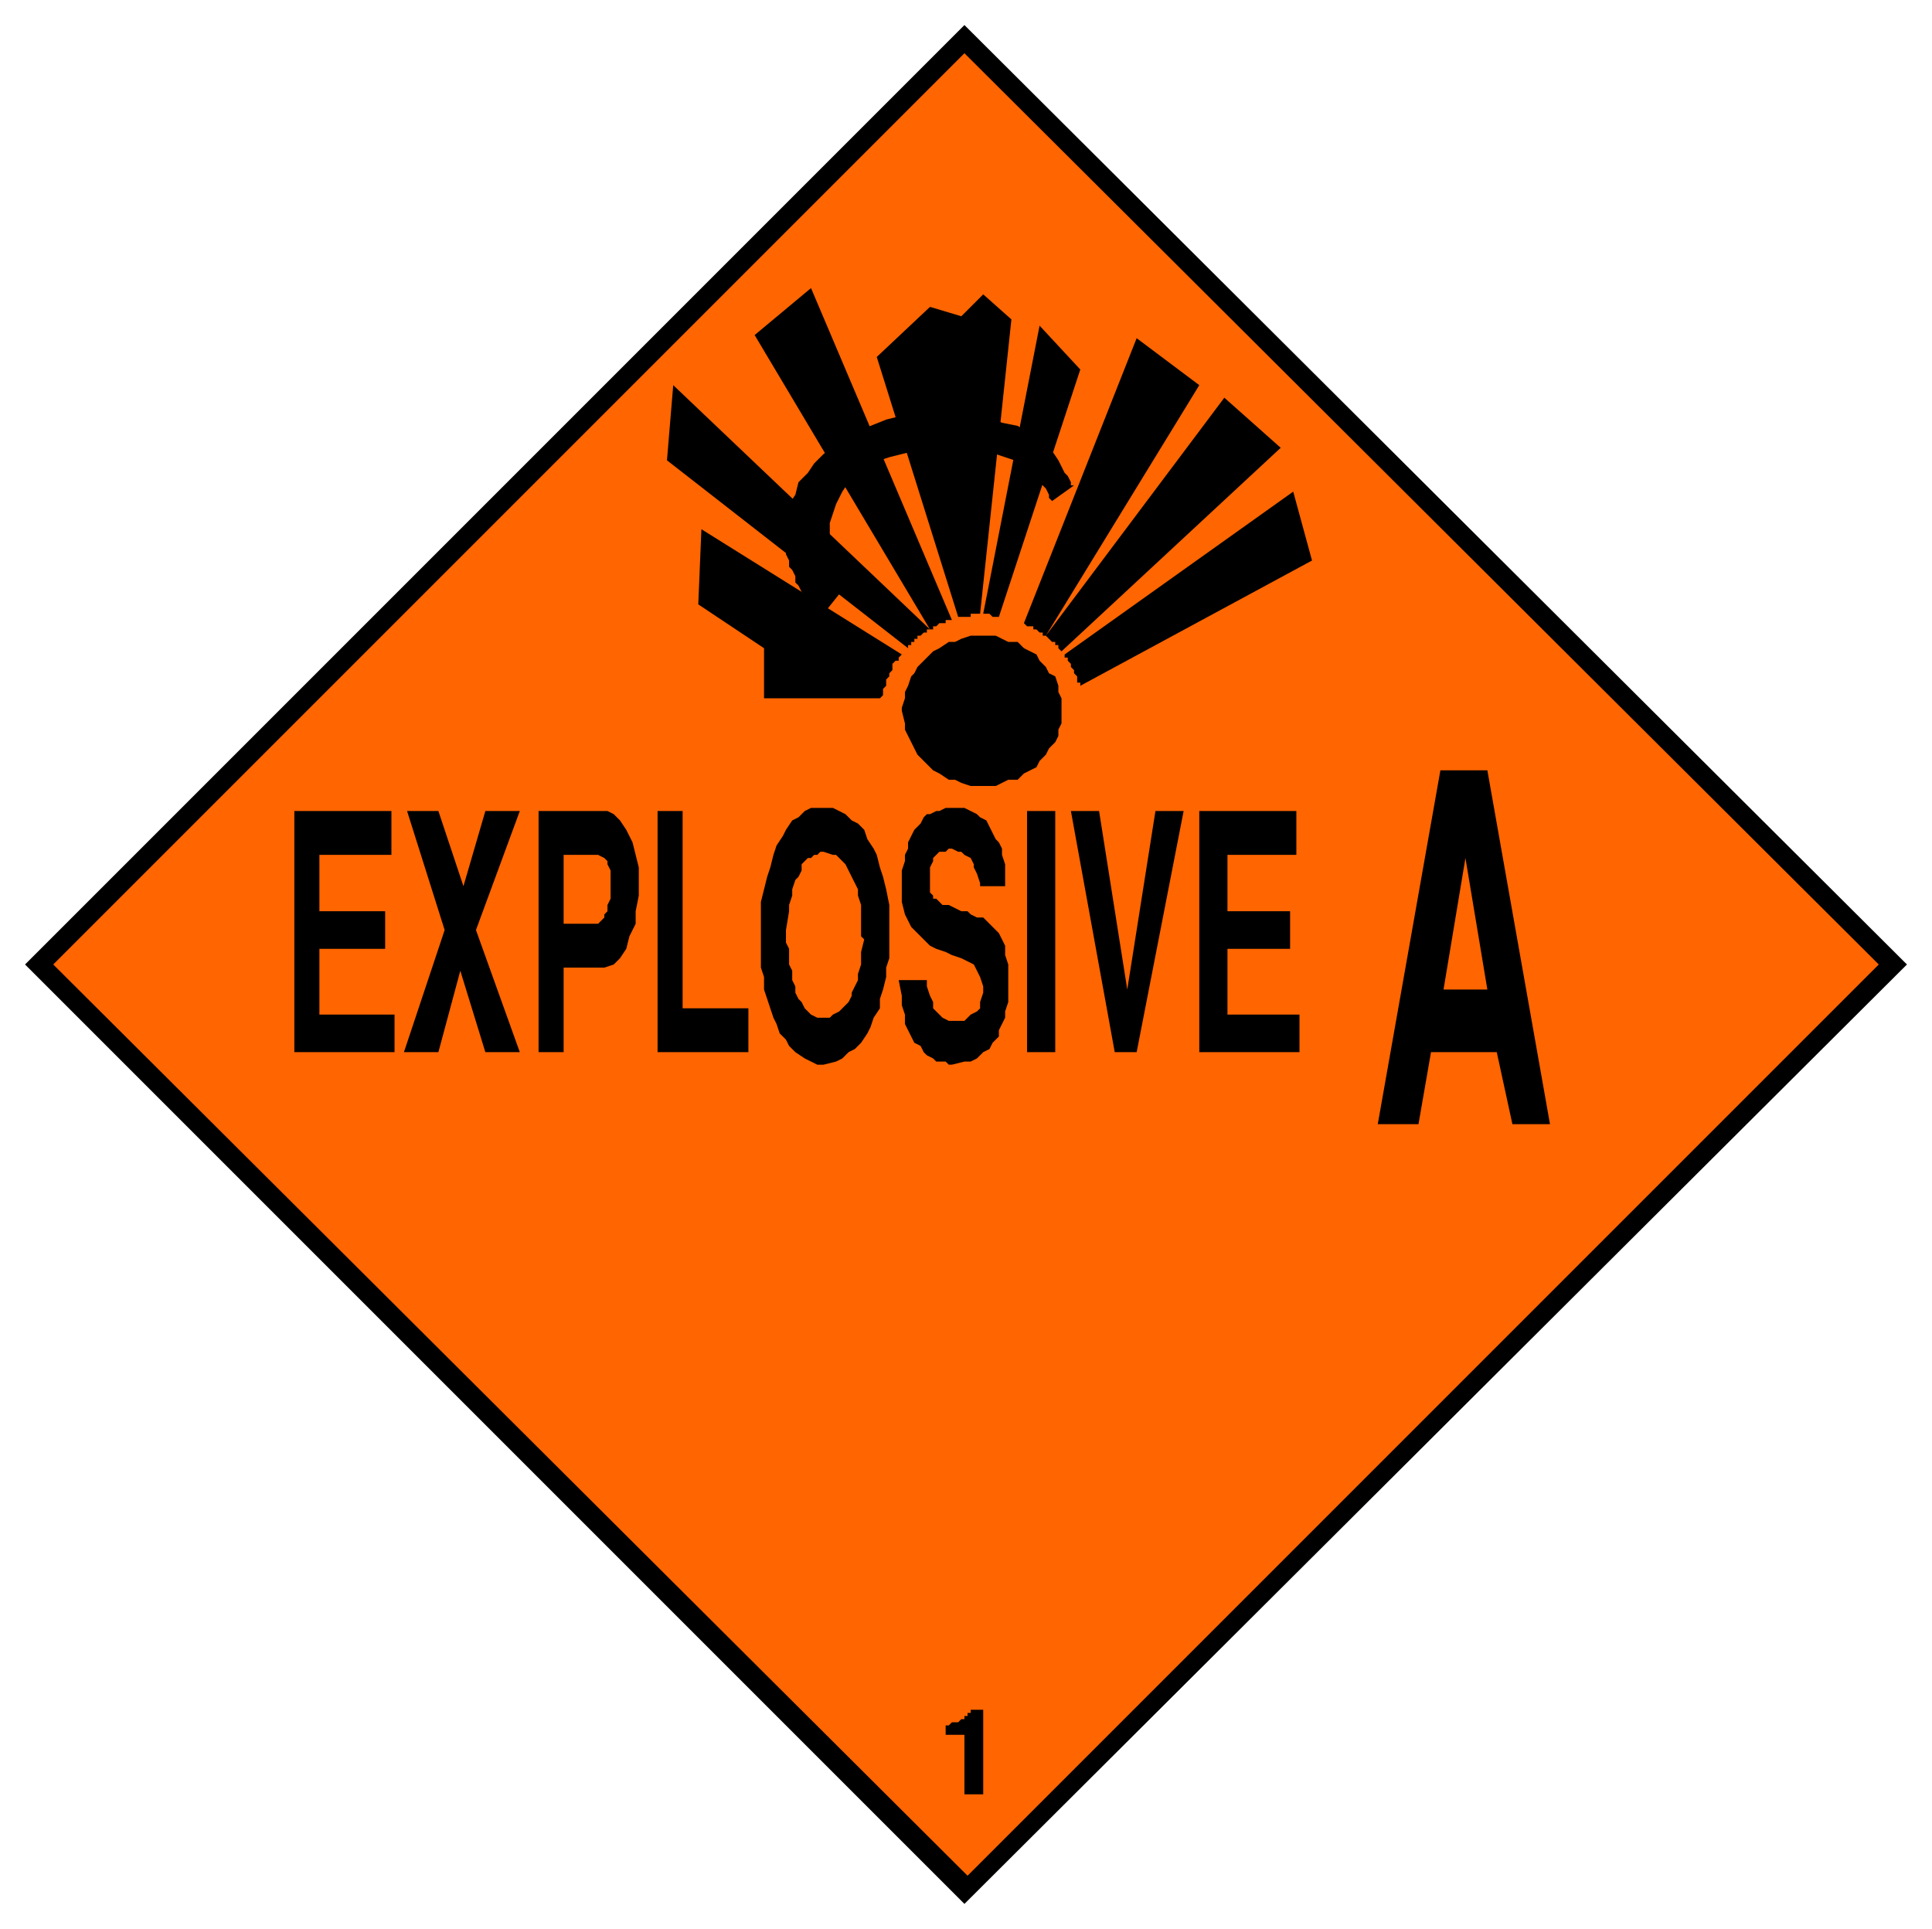<svg xmlns="http://www.w3.org/2000/svg" fill-rule="evenodd" height="616" preserveAspectRatio="none" stroke-linecap="round" width="617"><style>.brush1{fill:#000}.pen1{stroke:none}.brush2{fill:#ff6500}.pen2{stroke:none}</style><path class="pen1 brush1" d="M8 308 308 8l301 300-301 300L8 308z"/><path class="pen2 brush2" d="M17 308 308 17l292 291-291 291L17 308z"/><path class="pen1 brush1" d="m336 160-1-1v-1l-1-2-1-1-1-1-1-2-1-1-2-1-2-2-2-1-3-1-3-1-4-1h-4l-7-1h-3l-4 1h-4l-4 1-4 1-3 1-3 2-3 2-2 1-2 2-2 3-1 2-1 2-1 3-1 3v8l1 1v2l1 1v1l1 1v1l1 1 1 1 1 2-8 10h-1l-1-1-1-2-2-1-1-2-1-1-1-2-1-1v-2l-1-2-1-1v-2l-1-2v-12l1-4 2-3 1-4 3-3 2-3 3-3 4-3 3-2 4-2 4-2 5-2 4-1 5-1h11l6 1h6l5 2 5 1 3 2 3 2 3 2 2 2 2 3 1 2 1 2 1 1 1 2v1h1l-7 5zm-22 43h4l2 1 2 1h3l2 2 2 1 2 1 1 2 2 2 1 2 2 1 1 3v2l1 2v8l-1 2v2l-1 2-2 2-1 2-2 2-1 2-2 1-2 1-2 2h-3l-2 1-2 1h-8l-3-1-2-1h-2l-3-2-2-1-1-1-2-2-2-2-1-2-1-2-1-2-1-2v-2l-1-4v-1l1-3v-2l1-2 1-3 1-1 1-2 2-2 2-2 1-1 2-1 3-2h2l2-1 3-1h4z"/><path class="pen1 brush1" d="m288 209-64-40-1 24 21 14v16h37l1-1v-2l1-1v-2l1-1v-1l1-1v-2l1-1h1v-1l1-1zm2-2-77-60 2-24 82 78h-1v1h-1l-1 1h-1v1h-1v1h-1v1h-1v1zm7-6-56-94 18-15 45 106h-2v1h-2l-1 1h-1v1h-1zm9-4-26-83 17-16 10 3 7-7 9 8-10 94h-3v1h-4zm13 0 26-79-13-14-18 92h2l1 1h2zm8 2 36-91 20 15-49 80h-1v-1h-1l-1-1h-1v-1h-2l-1-1zm12 9 70-65-18-16-57 76 1 1 1 1h1v1h1v1l1 1zm6 11 74-40-6-22-73 52v1h1v1l1 1v1l1 1v1l1 1v2h1v1zm38 117v-77h31v14h-22v18h20v12h-20v21h23v12h-32zm-27 0-14-77h9l9 57 9-57h9l-15 77h-7zm-28 0v-77h9v77h-9zm-41-23h9v2l1 3 1 2v2l2 2 1 1 2 1h5l1-1 1-1 2-1 1-1v-2l1-3v-2l-1-3-1-2-1-2-2-1-2-1-3-1-2-1-3-1-2-1-2-2-2-2-2-2-2-4-1-4v-10l1-3v-2l1-2v-2l1-2 1-2 1-1 1-1 1-2 1-1h1l2-1h1l2-1h6l2 1 2 1 1 1 2 1 1 2 1 2 1 2 1 1 1 2v2l1 3v7h-8v-1l-1-3-1-2v-1l-1-2-2-1-1-1h-1l-2-1h-1l-1 1h-2l-1 1-1 1v1l-1 2v8l1 1v1h1l1 1 1 1h2l2 1 2 1h2l1 1 2 1h2l1 1 2 2 1 1 1 1 1 2 1 2v3l1 3v12l-1 3v2l-1 2-1 2v2l-2 2-1 2-2 1-2 2-2 1h-2l-4 1h-1l-1-1h-3l-1-1-2-1-1-1-1-2-2-1-1-2-1-2-1-2v-3l-1-3v-3l-1-5zm-44-11v-14l1-4 1-4 1-3 1-4 1-3 2-3 1-2 2-3 2-1 2-2 2-1h7l2 1 2 1 2 2 2 1 2 2 1 3 2 3 1 2 1 4 1 3 1 4 1 5v17l-1 3v3l-1 4-1 3v3l-2 3-1 3-1 2-2 3-2 2-2 1-2 2-2 1-4 1h-2l-2-1-2-1-3-2-2-2-1-2-2-2-1-3-1-2-1-3-1-3-1-3v-4l-1-3v-7zm-33 34v-77h8v63h21v14h-29zm-38 0v-77h22l2 1 2 2 2 3 2 4 1 4 1 4v9l-1 5v4l-2 4-1 4-2 3-2 2-3 1h-13v27h-8zm-43 0 13-39-12-38h10l8 24 7-24h11l-14 38 14 39h-11l-8-26-7 26h-11zm-35 0v-77h31v14h-23v18h21v12h-21v21h24v12H94z"/><path class="pen2 brush2" d="M251 297v4l1 2v5l1 2v3l1 2v2l1 2 1 1 1 2 1 1 1 1 2 1h4l1-1 2-1 1-1 1-1 1-1 1-2v-1l1-2 1-2v-2l1-3v-4l1-4-1-1v-10l-1-3v-2l-1-2-1-2-1-2-1-2-1-1-2-2h-1l-3-1h-1l-1 1h-1l-1 1h-1l-1 1-1 1v2l-1 2-1 1-1 3v2l-1 3v2l-1 6zm-71-2h11l1-1 1-1v-1l1-1v-2l1-2v-9l-1-2v-1l-1-1-2-1h-11v22z"/><path class="pen1 brush1" d="M308 573v-19h-6v-3h1l1-1h2l1-1h1v-1h1v-1h1v-1h4v27h-6zm132-214 20-113h15l20 113h-12l-5-23h-21l-4 23h-13z"/><path class="pen2 brush2" d="m468 274-7 42h14l-7-42z"/></svg>
